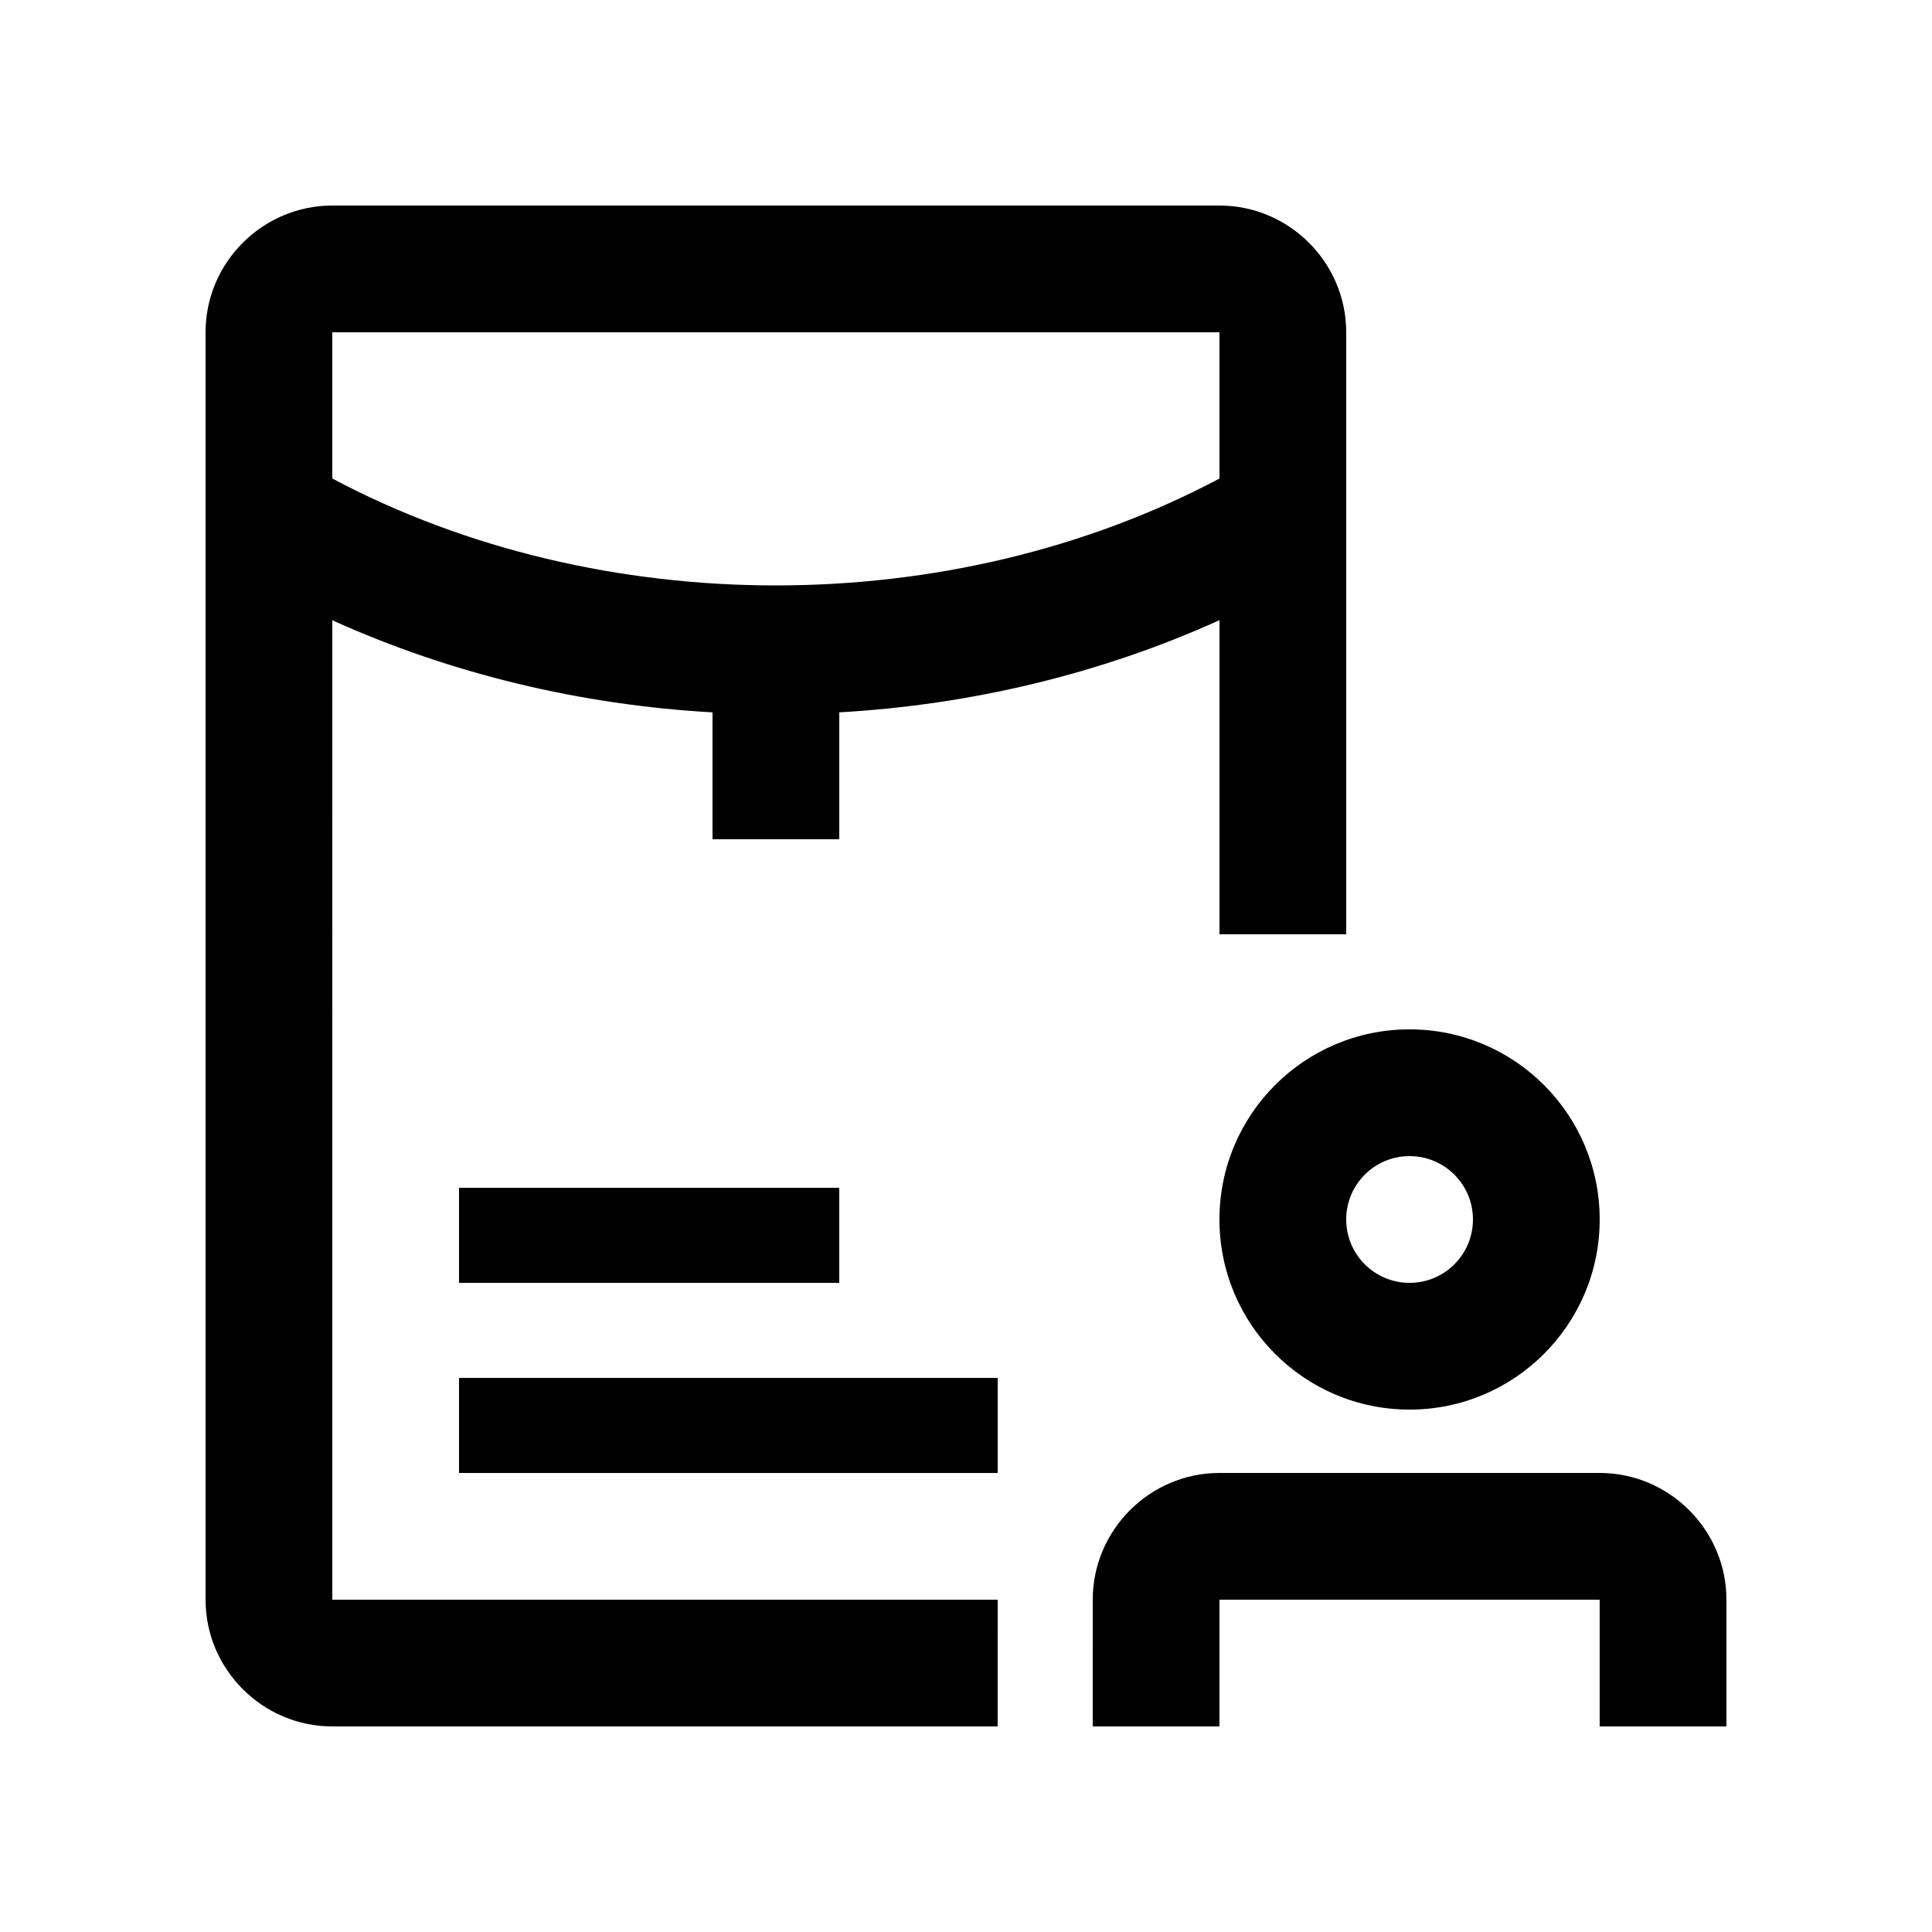 <?xml version="1.0" encoding="UTF-8"?>
<!-- Uploaded to: ICON Repo, www.svgrepo.com, Generator: ICON Repo Mixer Tools -->
<svg fill="#000000" width="800px" height="800px" version="1.1" viewBox="144 144 512 512" xmlns="http://www.w3.org/2000/svg">
 <g>
  <path d="m517.55 416.79c-27.844 0-50.383 22.555-50.383 50.383 0 27.816 22.535 50.383 50.383 50.383 27.816 0 50.383-22.566 50.383-50.383 0-27.824-22.566-50.383-50.383-50.383zm0 67.18c-9.281 0-16.793-7.527-16.793-16.797 0.004-9.281 7.516-16.793 16.793-16.793 9.285 0 16.797 7.512 16.797 16.793 0 9.27-7.512 16.797-16.797 16.797z"/>
  <path d="m467.17 567.93h100.76v33.59h33.59v-33.59c0-18.465-15.121-33.582-33.59-33.582h-100.76c-18.465 0-33.582 15.121-33.582 33.582l-0.004 33.59h33.582z"/>
  <path d="m408.4 567.93h-176.33l-0.004-259.55c31.578 14.27 65.965 22.434 100.76 24.406v33.621h33.59v-33.625c34.805-1.984 69.172-10.137 100.76-24.434v83.246h33.586v-159.54c0-18.469-15.121-33.586-33.59-33.586h-235.11c-18.473 0-33.586 15.117-33.586 33.586v335.88c0 18.465 15.113 33.586 33.586 33.586h176.33zm-176.34-335.87h235.11v38.754c-71.121 37.77-164 37.785-235.11 0z"/>
  <path d="m265.65 509.16h142.75v25.191h-142.75z"/>
  <path d="m265.65 458.78h100.76v25.191h-100.76z"/>
 </g>
</svg>